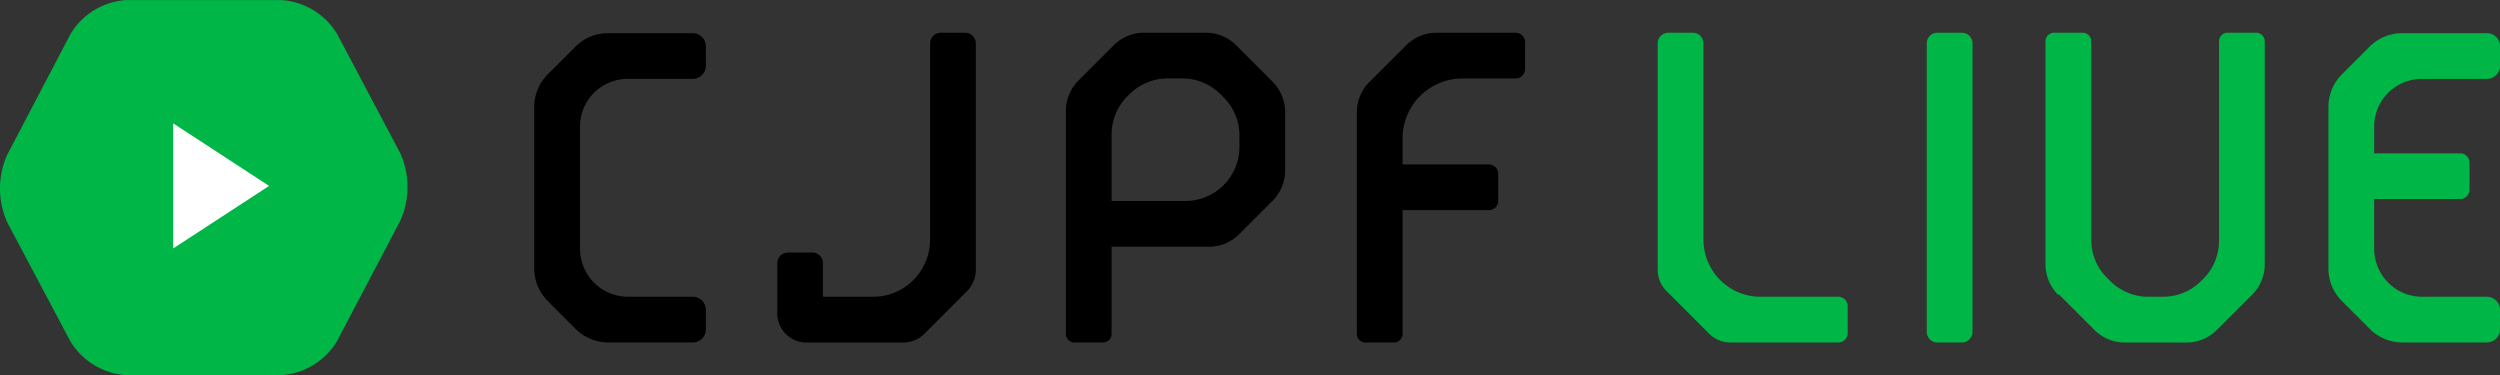 <svg xmlns="http://www.w3.org/2000/svg" width="194.316" height="29.162" viewBox="0 0 194.316 29.162">
  <rect x="0" y="0" width="194.316" height="29.162" fill="#333333" stroke="none"/>
  <g id="グループ_865" data-name="グループ 865" transform="translate(-212.05 -477.044)">
    <g id="グループ_422" data-name="グループ 422" transform="translate(253.576 479.587)">
      <path id="パス_521" data-name="パス 521" d="M368.219,486.937a1.022,1.022,0,0,0-1.022-1.022h-6.584a3.576,3.576,0,0,0-2.53,1.048l-2.154,2.155a3.573,3.573,0,0,0-1.046,2.526V504.2a3.587,3.587,0,0,0,1.05,2.536l2.168,2.169a3.579,3.579,0,0,0,2.531,1.049H367.2a1.022,1.022,0,0,0,1.022-1.022v-1.51A1.022,1.022,0,0,0,367.2,506.4h-5.046a3.719,3.719,0,0,1-2.614-1.083,3.763,3.763,0,0,1-1.1-2.631v-9.524a3.7,3.7,0,0,1,3.7-3.694H367.2a1.022,1.022,0,0,0,1.022-1.022Z" transform="translate(-354.883 -485.879)"/>
      <path id="パス_522" data-name="パス 522" d="M422.575,502.876H420.68a.831.831,0,0,0-.83.83v3.9a2.269,2.269,0,0,0,2.267,2.265h7.506a2.356,2.356,0,0,0,1.676-.694l3.29-3.293a2.342,2.342,0,0,0,.694-1.674V486.62a.83.83,0,0,0-.829-.83h-1.895a.831.831,0,0,0-.83.83v15.259a4.463,4.463,0,0,1-1.3,3.134,4.41,4.41,0,0,1-3.137,1.3H423.4v-2.607A.83.83,0,0,0,422.575,502.876Z" transform="translate(-400.962 -485.79)"/>
      <path id="パス_523" data-name="パス 523" d="M510.261,486.77a3.328,3.328,0,0,0-2.368-.98H503.1a3.317,3.317,0,0,0-2.366.981L498,489.505a3.332,3.332,0,0,0-.98,2.368V509.2a.669.669,0,0,0,.668.668h2.219a.668.668,0,0,0,.666-.668v-6.776h7.555a3.319,3.319,0,0,0,2.366-.981l2.589-2.587a3.326,3.326,0,0,0,.978-2.367V491.96a3.326,3.326,0,0,0-.982-2.368Zm.248,7.89a4.206,4.206,0,0,1-4.209,4.209h-5.726V493.7a4.172,4.172,0,0,1,1.236-2.976l.143-.145a4.193,4.193,0,0,1,2.98-1.236h1.131a4.185,4.185,0,0,1,2.977,1.234l.236.235a4.174,4.174,0,0,1,1.232,2.976Z" transform="translate(-455.698 -485.79)"/>
      <path id="パス_524" data-name="パス 524" d="M587.149,489.344a.732.732,0,0,0,.73-.731v-2.09a.732.732,0,0,0-.73-.732H581a3.316,3.316,0,0,0-2.365.981l-2.851,2.847a3.331,3.331,0,0,0-.98,2.368V509.2a.669.669,0,0,0,.668.668h2.219a.668.668,0,0,0,.667-.668v-9.62h6.705a.731.731,0,0,0,.73-.731v-2.09a.732.732,0,0,0-.73-.732h-6.705V494a4.653,4.653,0,0,1,4.654-4.654Z" transform="translate(-510.867 -485.79)"/>
    </g>
    <path id="パス_525" data-name="パス 525" d="M238.248,503.555a5.458,5.458,0,0,1-4.386,2.651H221.913a5.489,5.489,0,0,1-4.4-2.645l-4.882-9.2a6.378,6.378,0,0,1-.013-5.3l4.907-9.362a5.456,5.456,0,0,1,4.385-2.652h11.949a5.483,5.483,0,0,1,4.4,2.646l4.886,9.228a6.379,6.379,0,0,1,.009,5.3Z" transform="translate(0 0)" fill="#00b647"/>
    <path id="パス_526" data-name="パス 526" d="M258.352,519.746v-9.721l7.453,4.861Z" transform="translate(-32.84 -23.392)" fill="#fff"/>
    <path id="パス_527" data-name="パス 527" d="M729.9,485.79H728a.83.83,0,0,0-.829.83v22.418a.831.831,0,0,0,.83.83H729.9a.83.83,0,0,0,.829-.83V486.62A.831.831,0,0,0,729.9,485.79Z" transform="translate(-365.362 -6.203)" fill="#00b647"/>
    <path id="パス_528" data-name="パス 528" d="M839.2,490.552a3.725,3.725,0,0,1,2.614-1.083h5.065a1.022,1.022,0,0,0,1.022-1.022v-1.51a1.022,1.022,0,0,0-1.022-1.022H840.29a3.577,3.577,0,0,0-2.53,1.048l-2.154,2.155a3.573,3.573,0,0,0-1.046,2.526V504.2a3.586,3.586,0,0,0,1.05,2.536l2.168,2.169a3.579,3.579,0,0,0,2.531,1.049h6.565a1.022,1.022,0,0,0,1.022-1.022v-1.51a1.022,1.022,0,0,0-1.022-1.022h-5.046a3.719,3.719,0,0,1-2.614-1.083,3.763,3.763,0,0,1-1.1-2.631v-3.88H844.8a.732.732,0,0,0,.73-.732v-2.09a.732.732,0,0,0-.73-.732h-6.684v-2.09A3.722,3.722,0,0,1,839.2,490.552Z" transform="translate(-441.53 -6.292)" fill="#00b647"/>
    <path id="パス_529" data-name="パス 529" d="M775.292,485.79h-2.219a.668.668,0,0,0-.667.667v15.5a4.173,4.173,0,0,1-1.236,2.976l-.143.145a4.193,4.193,0,0,1-2.98,1.235h-1.131a4.185,4.185,0,0,1-2.977-1.234l-.236-.235a4.172,4.172,0,0,1-1.23-2.943V486.458a.668.668,0,0,0-.667-.667h-2.219a.669.669,0,0,0-.668.667V503.7h0c0,.011,0,.022,0,.033v.053a3.333,3.333,0,0,0,.98,2.368l.065-.021,2.755,2.756a3.329,3.329,0,0,0,2.368.98h4.789a3.318,3.318,0,0,0,2.366-.981l2.738-2.735a3.332,3.332,0,0,0,.98-2.368V486.458A.669.669,0,0,0,775.292,485.79Z" transform="translate(-387.879 -6.203)" fill="#00b647"/>
    <path id="パス_530" data-name="パス 530" d="M669.291,506.313h-6.047a4.411,4.411,0,0,1-3.137-1.3,4.463,4.463,0,0,1-1.3-3.134V486.62a.831.831,0,0,0-.83-.83h-1.895a.83.83,0,0,0-.829.83v17.586a2.342,2.342,0,0,0,.694,1.674l3.29,3.293a2.356,2.356,0,0,0,1.676.694h8.374a.732.732,0,0,0,.731-.731v-2.09A.732.732,0,0,0,669.291,506.313Z" transform="translate(-314.355 -6.203)" fill="#00b647"/>
  </g>
</svg>
